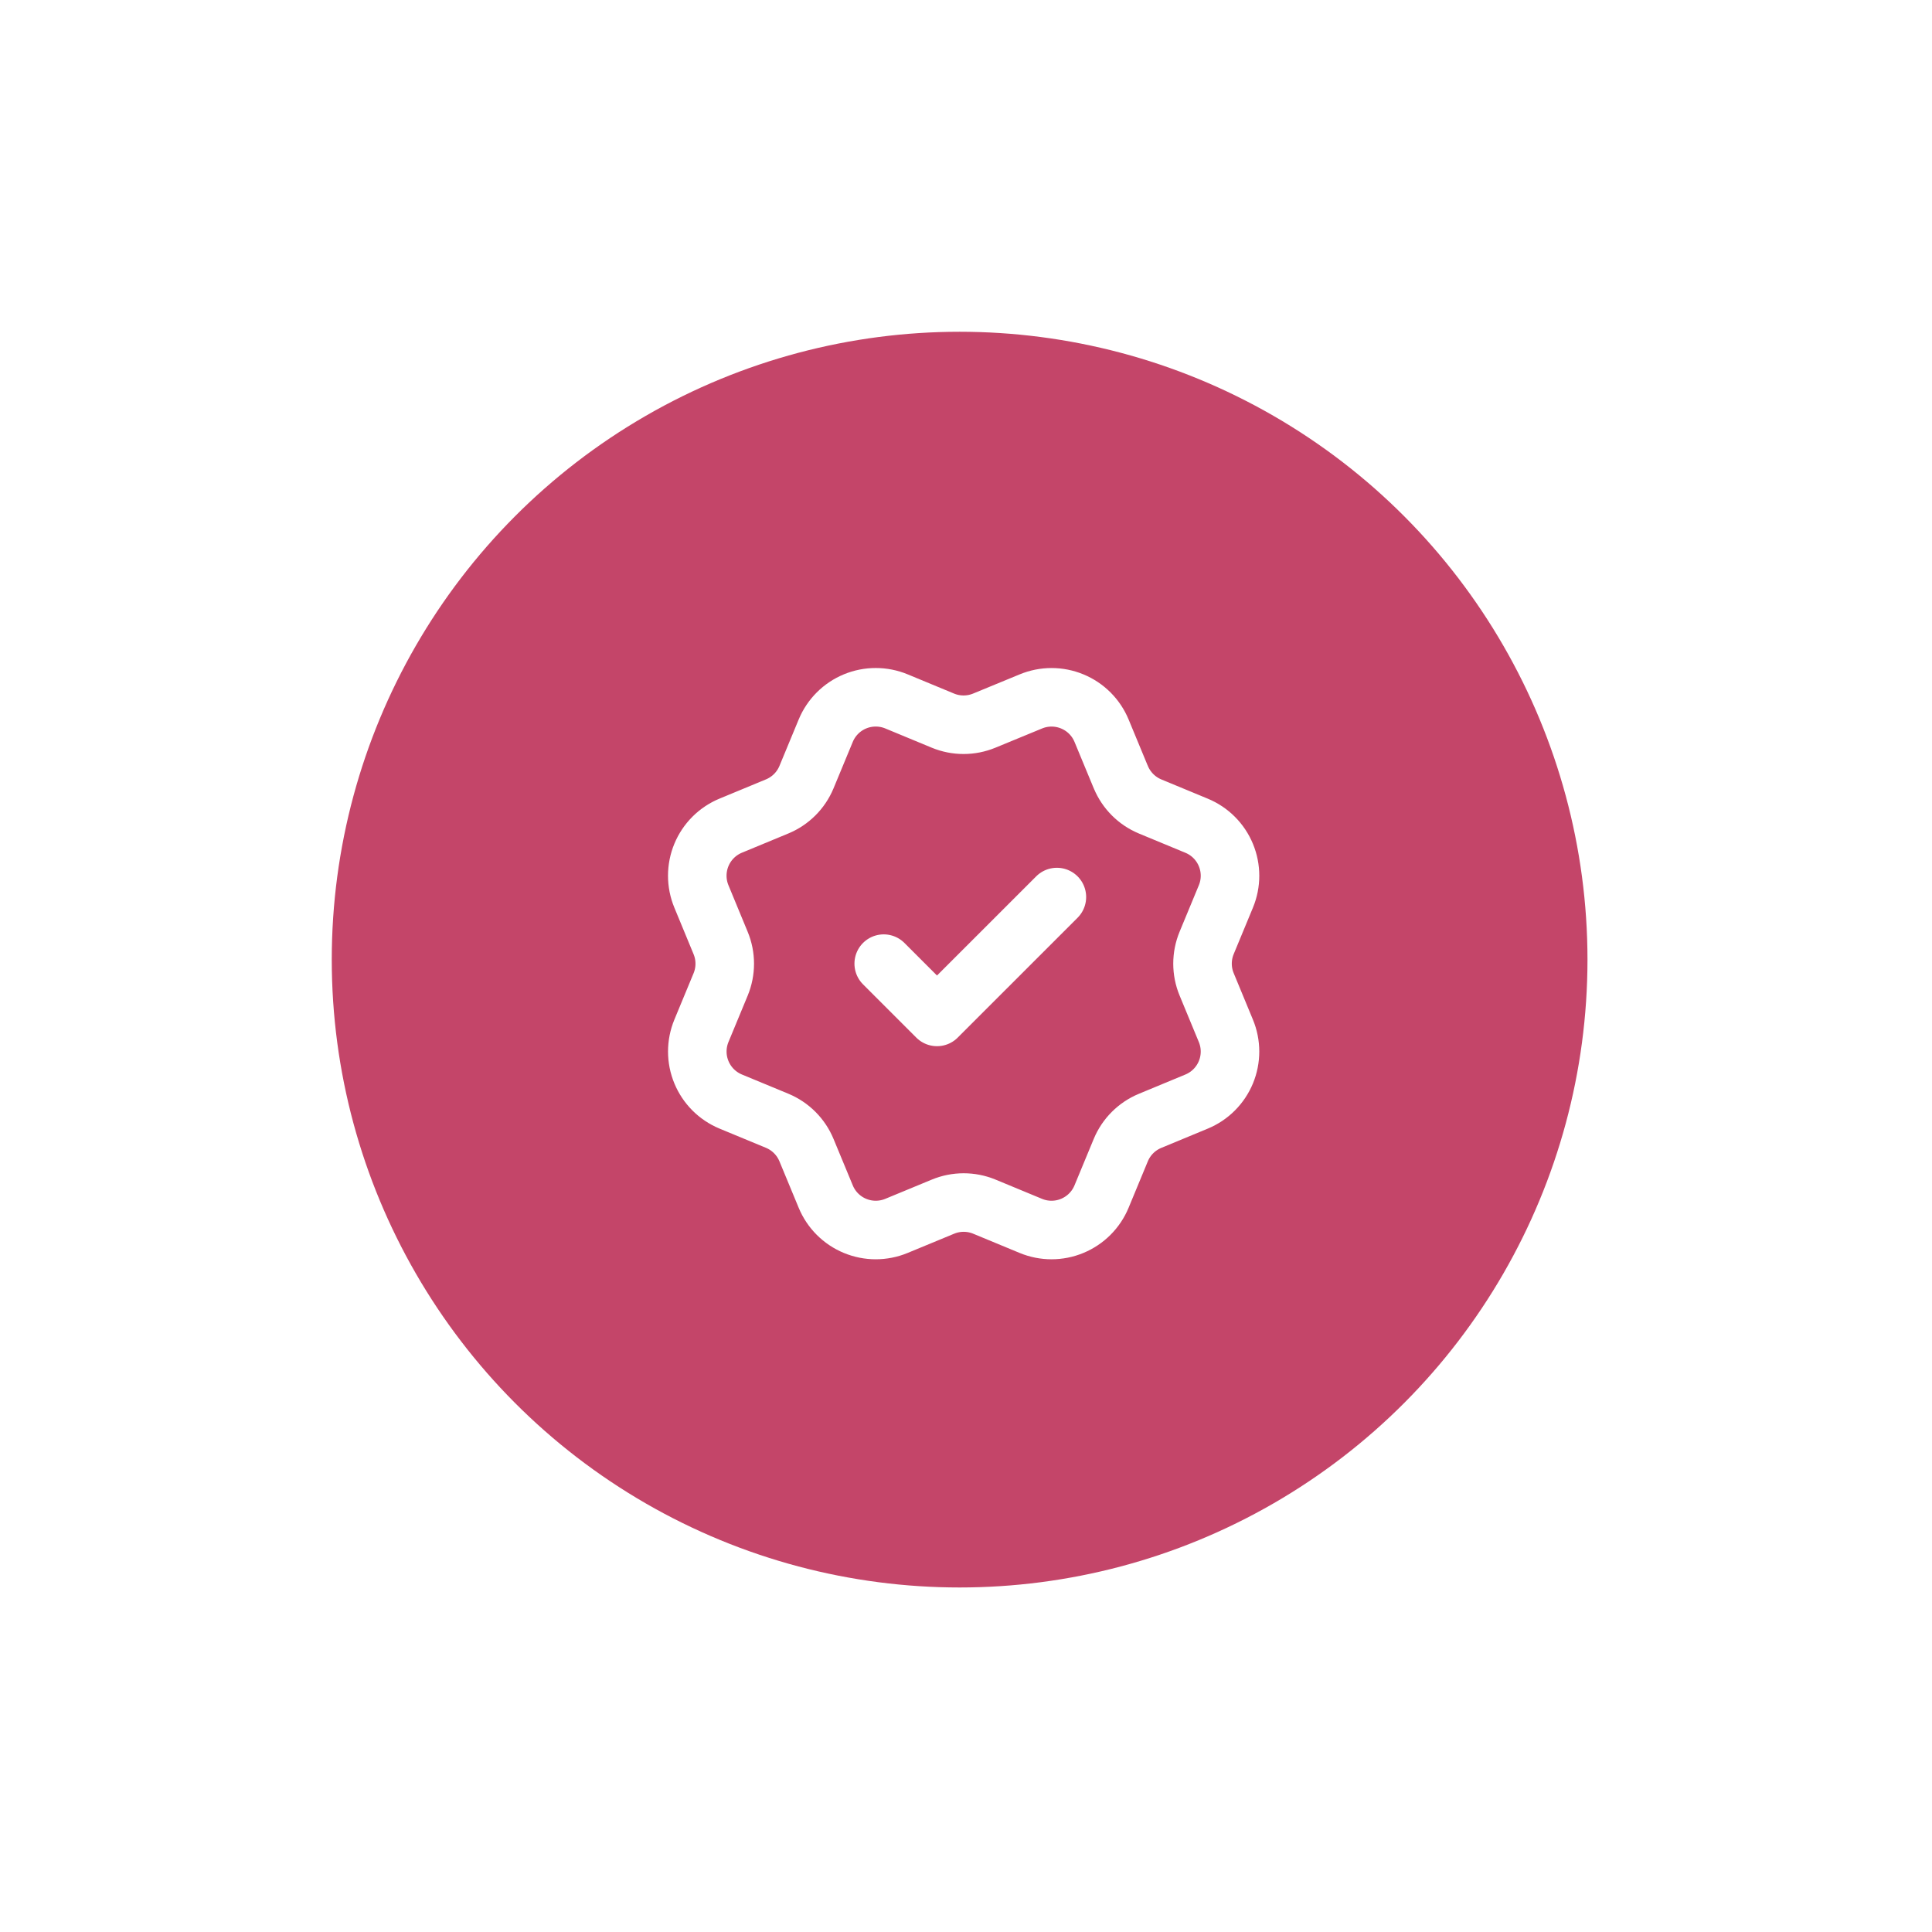 <svg width="99" height="99" viewBox="0 0 99 99" fill="none" xmlns="http://www.w3.org/2000/svg">
<g filter="url(#filter0_d_65_2425)">
<circle cx="49.173" cy="49.173" r="32.173" transform="rotate(180 49.173 49.173)" fill="#C44569"/>
<path d="M45.284 49.379L48.014 52.109L54.157 45.967M57.434 39.823C57.715 40.502 58.255 41.043 58.934 41.325L61.316 42.312C61.996 42.593 62.536 43.133 62.817 43.813C63.099 44.493 63.099 45.257 62.817 45.937L61.831 48.317C61.55 48.997 61.549 49.762 61.832 50.442L62.816 52.821C62.956 53.158 63.028 53.519 63.028 53.883C63.028 54.248 62.956 54.609 62.817 54.946C62.677 55.282 62.473 55.588 62.215 55.846C61.957 56.104 61.651 56.308 61.315 56.447L58.934 57.434C58.255 57.715 57.714 58.254 57.432 58.933L56.445 61.316C56.164 61.995 55.624 62.535 54.944 62.817C54.264 63.099 53.5 63.099 52.821 62.817L50.44 61.831C49.76 61.55 48.997 61.551 48.317 61.833L45.935 62.818C45.256 63.099 44.493 63.099 43.813 62.817C43.134 62.536 42.594 61.996 42.313 61.317L41.326 58.935C41.045 58.255 40.505 57.715 39.826 57.432L37.444 56.446C36.764 56.164 36.224 55.624 35.943 54.945C35.661 54.266 35.661 53.502 35.942 52.822L36.928 50.442C37.208 49.762 37.208 48.998 36.926 48.319L35.941 45.935C35.802 45.599 35.73 45.238 35.73 44.873C35.73 44.509 35.802 44.148 35.941 43.811C36.081 43.474 36.285 43.168 36.543 42.91C36.8 42.653 37.107 42.448 37.443 42.309L39.824 41.323C40.503 41.042 41.043 40.503 41.325 39.825L42.312 37.443C42.593 36.763 43.133 36.223 43.813 35.941C44.493 35.66 45.257 35.66 45.937 35.941L48.317 36.927C48.997 37.208 49.76 37.207 50.44 36.925L52.823 35.943C53.503 35.661 54.266 35.661 54.946 35.943C55.626 36.224 56.166 36.764 56.447 37.444L57.434 39.827L57.434 39.823Z" stroke="white" stroke-width="3" stroke-linecap="round" stroke-linejoin="round"/>
</g>
<defs>
<filter id="filter0_d_65_2425" x="0" y="0" width="98.347" height="98.347" filterUnits="userSpaceOnUse" color-interpolation-filters="sRGB">
<feFlood flood-opacity="0" result="BackgroundImageFix"/>
<feColorMatrix in="SourceAlpha" type="matrix" values="0 0 0 0 0 0 0 0 0 0 0 0 0 0 0 0 0 0 127 0" result="hardAlpha"/>
<feOffset/>
<feGaussianBlur stdDeviation="8.5"/>
<feComposite in2="hardAlpha" operator="out"/>
<feColorMatrix type="matrix" values="0 0 0 0 0.769 0 0 0 0 0.271 0 0 0 0 0.412 0 0 0 1 0"/>
<feBlend mode="normal" in2="BackgroundImageFix" result="effect1_dropShadow_65_2425"/>
<feBlend mode="normal" in="SourceGraphic" in2="effect1_dropShadow_65_2425" result="shape"/>
</filter>
</defs>
</svg>
